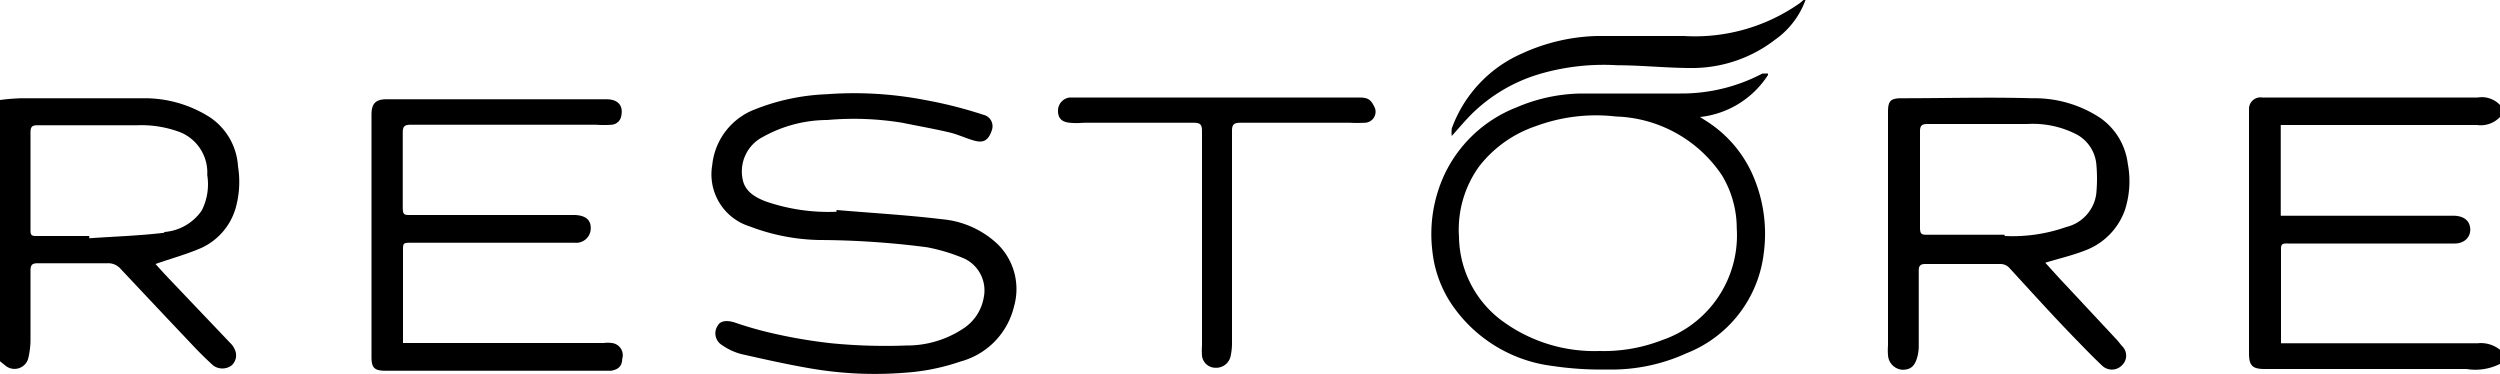 <?xml version="1.0" encoding="UTF-8"?> <svg xmlns="http://www.w3.org/2000/svg" viewBox="0 0 100 14.96"><title>restore_1</title><g id="Layer_2" data-name="Layer 2"><g id="Layer_1-2" data-name="Layer 1"><path d="M9.43,8.31a3.89,3.89,0,0,0,.09-1.66A2.55,2.55,0,0,0,8.41,4.7a4.86,4.86,0,0,0-2.69-.77c-1.62,0-3.25,0-4.87,0A8.14,8.14,0,0,0,0,4V14.45l.2.16a.57.57,0,0,0,.92-.24,3.15,3.15,0,0,0,.1-.75q0-1.39,0-2.79c0-.23.06-.3.29-.3H4.3a.65.65,0,0,1,.52.22c.94,1,1.88,2,2.83,3,.28.3.57.59.88.87a.62.62,0,0,0,.73,0A.54.54,0,0,0,9.4,14a.8.8,0,0,0-.2-.29L6.62,11l-.4-.44c.62-.22,1.26-.39,1.85-.65A2.53,2.53,0,0,0,9.43,8.31Zm-2.86,1c-1,.12-2,.15-3,.22V9.44H1.49c-.21,0-.28,0-.27-.27q0-1.94,0-3.87c0-.21.05-.29.27-.29,1.32,0,2.64,0,4,0a4.41,4.41,0,0,1,1.72.28A1.74,1.74,0,0,1,8.29,7a2.32,2.32,0,0,1-.22,1.42A2,2,0,0,1,6.57,9.28Z"></path><path d="M91.41,5h7.67a1.06,1.06,0,0,0,.92-.32V4.2a1,1,0,0,0-.89-.3c-1.35,0-2.69,0-4,0H90.49a.46.46,0,0,0-.53.45c0,.1,0,.2,0,.3v9.48c0,.5.14.63.63.63h8.07a2.18,2.18,0,0,0,1.35-.21V14a1.22,1.22,0,0,0-.9-.27H91.24s0-.07,0-.08c0-1.24,0-2.48,0-3.71,0-.21.11-.2.26-.2h6.69c.38,0,.63-.25.62-.57s-.23-.52-.62-.54H91.23V5Z"></path><path d="M37.69,8.77c-1.41-.17-2.82-.25-4.23-.37v.07a7.68,7.68,0,0,1-2.85-.42c-.43-.17-.83-.41-.91-.91a1.55,1.55,0,0,1,.81-1.66,5.32,5.32,0,0,1,2.58-.68,12,12,0,0,1,3,.11c.63.13,1.27.24,1.9.39.34.08.66.24,1,.33s.55,0,.69-.44a.47.47,0,0,0-.35-.6A17.23,17.23,0,0,0,37,4a14.93,14.93,0,0,0-3.95-.23,8.64,8.64,0,0,0-2.84.6A2.67,2.67,0,0,0,28.49,6.6,2.18,2.18,0,0,0,30,9.06a8.17,8.17,0,0,0,2.77.54,34.67,34.67,0,0,1,4.31.29,7.31,7.31,0,0,1,1.51.46,1.41,1.41,0,0,1,.76,1.55,1.86,1.86,0,0,1-.83,1.25,4.07,4.07,0,0,1-2.27.67,22.2,22.2,0,0,1-3-.09,20.4,20.4,0,0,1-2.44-.42,14.34,14.34,0,0,1-1.42-.41c-.31-.1-.57-.07-.67.11a.55.55,0,0,0,.17.8,2.44,2.44,0,0,0,.75.35c.93.21,1.86.42,2.8.58a15.1,15.1,0,0,0,3.74.17,8.57,8.57,0,0,0,2.24-.45,3,3,0,0,0,2.14-2.2,2.52,2.52,0,0,0-.64-2.48A3.71,3.71,0,0,0,37.69,8.77Z"></path><path d="M85,8.39a3.75,3.75,0,0,0,.11-1.85A2.62,2.62,0,0,0,84,4.71a4.78,4.78,0,0,0-2.71-.78c-1.75-.05-3.49,0-5.23,0-.44,0-.54.11-.54.55v9.34a2.36,2.36,0,0,0,0,.38.62.62,0,0,0,.57.59c.32,0,.49-.12.6-.5a1.76,1.76,0,0,0,.06-.39c0-1,0-2,0-3.07,0-.2.06-.27.27-.27h3a.49.49,0,0,1,.33.13c.92,1,1.82,2,2.73,2.93.34.35.68.7,1,1a.56.56,0,0,0,.79,0,.53.53,0,0,0,0-.79l-.17-.21L82.6,11.37c-.27-.28-.53-.58-.79-.86.55-.17,1.08-.29,1.59-.49A2.68,2.68,0,0,0,85,8.39Zm-4.82,1H77.1c-.21,0-.3,0-.3-.28,0-1.28,0-2.56,0-3.85,0-.22.06-.3.29-.3,1.32,0,2.64,0,4,0a3.82,3.82,0,0,1,2,.43,1.52,1.52,0,0,1,.76,1.14,6.32,6.32,0,0,1,0,1.23,1.58,1.58,0,0,1-1.2,1.32A6.46,6.46,0,0,1,80.19,9.44Z"></path><path d="M24.47,13.72a1.17,1.17,0,0,0-.32,0H16.48l-.36,0V10.06c0-.35,0-.35.34-.35H23a.58.58,0,0,0,.63-.59c0-.33-.21-.5-.63-.52H16.41c-.23,0-.3,0-.3-.3,0-1,0-2,0-3,0-.24.07-.31.31-.31h7.43a4.17,4.17,0,0,0,.61,0,.42.42,0,0,0,.39-.35c.09-.42-.13-.67-.6-.67-2.93,0-5.86,0-8.78,0-.41,0-.61.14-.61.61,0,3.23,0,6.46,0,9.7,0,.44.12.55.57.55h8.72l.3,0c.3-.06.43-.19.44-.48A.49.49,0,0,0,24.47,13.72Z"></path><path d="M70.72,3l0-.06-.12,0-.1,0a6.94,6.94,0,0,1-3.28.8c-1.31,0-2.61,0-3.92,0a6.77,6.77,0,0,0-2.65.56A5.32,5.32,0,0,0,57.77,7,5.65,5.65,0,0,0,57.29,10,4.72,4.72,0,0,0,58,12.07a5.72,5.72,0,0,0,4.11,2.57,13.16,13.16,0,0,0,2.18.14,7.21,7.21,0,0,0,3.17-.65,4.92,4.92,0,0,0,3.09-4A5.85,5.85,0,0,0,70.11,7a4.88,4.88,0,0,0-1.86-2.16L68,4.68A3.7,3.7,0,0,0,70.72,3ZM68.87,7a4.1,4.1,0,0,1,.6,2.13,4.43,4.43,0,0,1-3,4.48,6.43,6.43,0,0,1-2.5.43A6.22,6.22,0,0,1,60,12.77a4.25,4.25,0,0,1-1.64-3.29,4.32,4.32,0,0,1,.81-2.83,4.82,4.82,0,0,1,2.25-1.6,6.94,6.94,0,0,1,3.22-.39A5.3,5.3,0,0,1,68.87,7Z"></path><path d="M54.36,3.9H42.79a.53.53,0,0,0-.47.53c0,.3.15.45.47.48s.43,0,.64,0h4.31c.26,0,.34.06.34.33,0,2.85,0,5.71,0,8.56a3.13,3.13,0,0,0,0,.43.54.54,0,0,0,.53.48.59.59,0,0,0,.62-.49,2.4,2.4,0,0,0,.05-.46q0-4.26,0-8.53c0-.24.07-.32.33-.32H54a5.65,5.65,0,0,0,.59,0A.44.44,0,0,0,55,4.33C54.85,4,54.75,3.9,54.36,3.9Z"></path><path d="M72.14,0,72,.12a7.29,7.29,0,0,1-4.64,1.32c-1.16,0-2.32,0-3.48,0a7.64,7.64,0,0,0-3,.7,5.21,5.21,0,0,0-2.81,3,1.44,1.44,0,0,0,0,.3c.33-.37.58-.67.86-.94a6.49,6.49,0,0,1,2.69-1.55,9.09,9.09,0,0,1,3.07-.34c1,0,2.07.12,3.1.11A5.44,5.44,0,0,0,71,1.59,3.33,3.33,0,0,0,72.22,0Z"></path></g></g></svg> 